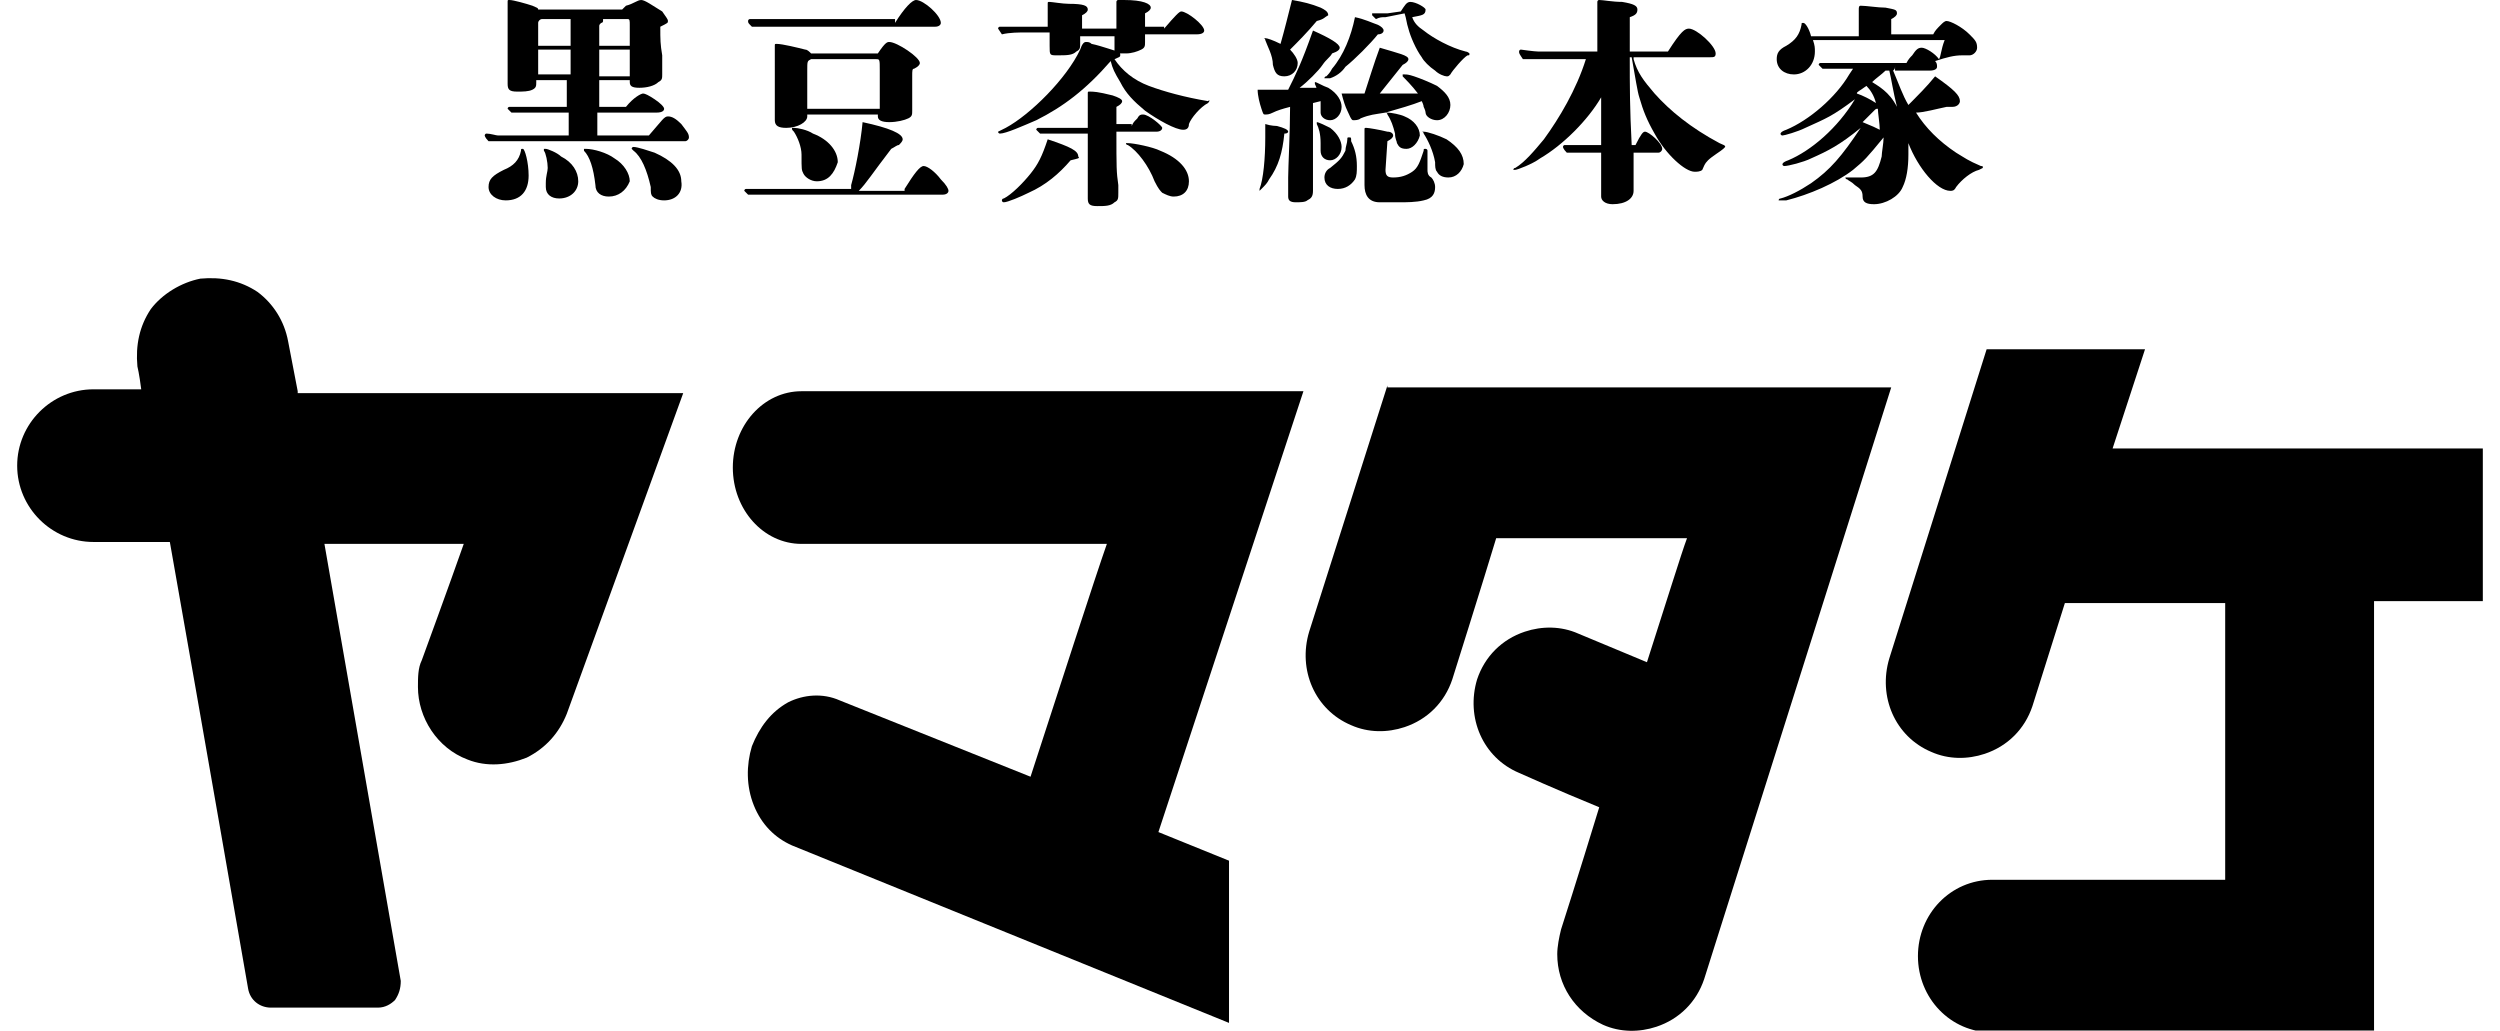 <?xml version="1.0" encoding="utf-8"?>
<!-- Generator: Adobe Illustrator 19.2.1, SVG Export Plug-In . SVG Version: 6.00 Build 0)  -->
<svg version="1.1" id="テキスト" xmlns="http://www.w3.org/2000/svg" xmlns:xlink="http://www.w3.org/1999/xlink" x="0px"
	 y="0px" viewBox="0 0 131 54" style="enable-background:new 0 0 131 54;" xml:space="preserve">
<g>
	<path d="M68.3,20.5l-4.6,0H42c-2,0-3.6,1.8-3.6,4c0,2.2,1.6,4,3.6,4l2.1,0c0,0,11.4,0,13.9,0c-0.6,1.7-2.6,7.9-4,12.2l-10-4
		c-0.9-0.4-1.9-0.3-2.7,0.1c-0.9,0.5-1.5,1.3-1.9,2.3c-0.3,1-0.3,2.1,0.1,3.1c0.4,1,1.1,1.7,2,2.1l22.9,9.3v-8.5l-3.7-1.5L68.3,20.5
		z"/>
	<path d="M15.6,20.5l-0.5-2.6c-0.2-1.1-0.8-2-1.6-2.6c-0.9-0.6-1.9-0.8-3-0.7c-1,0.2-2,0.8-2.6,1.6c-0.6,0.9-0.8,1.9-0.7,3
		c0,0,0.1,0.4,0.2,1.2H4.9c-2.2,0-4,1.8-4,4c0,2.2,1.8,4,4,4c0,0,1.7,0,4,0c1.7,9.6,4.1,23.4,4.1,23.4c0.1,0.6,0.6,1,1.2,1h5.6
		c0.4,0,0.7-0.2,0.9-0.4c0.2-0.3,0.3-0.6,0.3-1l-4-22.9c3.3,0,6.2,0,7.3,0c-0.7,2-2.2,6.1-2.2,6.1c-0.2,0.4-0.2,0.9-0.2,1.4
		c0,1.6,1,3.2,2.6,3.8c1,0.4,2.1,0.3,3.1-0.1c1-0.5,1.7-1.3,2.1-2.3l6.1-16.8H15.6z"/>
	<path d="M72.7,20.2l-4.1,12.9c-0.6,2,0.3,4.1,2.2,4.9c0.9,0.4,1.9,0.4,2.8,0.1c1.2-0.4,2.1-1.3,2.5-2.5c0,0,1.7-5.4,2.3-7.4
		c1.6,0,7.6,0,10,0c-0.3,0.8-1.1,3.4-2.1,6.5l-3.6-1.5c-0.9-0.4-1.9-0.4-2.8-0.1c-1.2,0.4-2.1,1.3-2.5,2.5c-0.6,2,0.3,4.1,2.2,4.9
		c0,0,2,0.9,4.2,1.8c-1.1,3.6-2,6.4-2,6.4c-0.1,0.4-0.2,0.9-0.2,1.3c0,1.6,0.9,3,2.4,3.7c0.9,0.4,1.9,0.4,2.8,0.1
		c1.2-0.4,2.1-1.3,2.5-2.5l9.8-31H72.7z"/>
	<path d="M130.1,23.5h-19.4l1.7-5.2h-8.3L99,34.5c-0.6,2,0.3,4.1,2.2,4.9c0.9,0.4,1.9,0.4,2.8,0.1c1.2-0.4,2.1-1.3,2.5-2.5l1.7-5.4
		h8.4c0,5.3,0,13.3,0,14.5c-2.2,0-12.2,0-12.2,0c-2.2,0-3.9,1.8-3.9,4c0,2.2,1.7,4,3.9,4h20V31.5h5.7V23.5z"/>
</g>
<g>
	<path d="M34,7.1c0.7-0.8,0.8-1,1-1c0.2,0,0.4,0.1,0.7,0.4C36,6.9,36.1,7,36.1,7.2c0,0.1-0.1,0.2-0.2,0.2h-9.5c-0.3,0-0.5,0-0.8,0
		c-0.2-0.2-0.2-0.3-0.2-0.3c0,0,0-0.1,0.1-0.1c0.2,0,0.5,0.1,0.6,0.1h3.7l0-1.2h-2.5c-0.2,0-0.3,0-0.5,0c-0.2-0.2-0.2-0.2-0.2-0.2
		c0,0,0-0.1,0.1-0.1c0.2,0,0.5,0,0.6,0h2.4V4.2h-1.6v0.1c0,0.2,0,0.3-0.2,0.4c-0.2,0.1-0.5,0.1-0.8,0.1c-0.4,0-0.5-0.1-0.5-0.4
		c0-0.3,0-0.4,0-1.2c0-0.8,0-1,0-1.3c0-0.4,0-1.4,0-1.8c0-0.1,0-0.1,0.1-0.1c0.2,0,0.9,0.2,1.2,0.3c0.2,0.1,0.3,0.1,0.3,0.2h4.4
		c0.1-0.1,0.1-0.1,0.2-0.2C33.2,0.2,33.4,0,33.6,0c0.2,0,0.6,0.3,1.1,0.6C34.9,0.9,35,1,35,1.1c0,0.1,0,0.1-0.4,0.3
		c0,0.7,0,0.9,0.1,1.5c0,0.6,0,0.9,0,1c0,0.2,0,0.3-0.2,0.4c-0.2,0.2-0.6,0.3-1,0.3c-0.4,0-0.5-0.1-0.5-0.3V4.2h-1.6v1.4h1.4
		c0.4-0.5,0.8-0.7,0.9-0.7c0.1,0,0.3,0.1,0.6,0.3c0.3,0.2,0.5,0.4,0.5,0.5c0,0.1-0.1,0.2-0.4,0.2h-3.1v1.2H34z M26.5,10.5
		c-0.5,0-0.9-0.3-0.9-0.7c0-0.4,0.2-0.6,0.8-0.9c0.5-0.2,0.8-0.5,0.9-1c0-0.1,0-0.1,0.1-0.1c0.1,0,0.3,0.7,0.3,1.4
		C27.7,10,27.3,10.5,26.5,10.5z M28.4,1c-0.1,0-0.2,0.1-0.2,0.2c0,0.1,0,0.3,0,1.2h1.7V1H28.4z M28.2,2.6l0,1.3h1.7V2.6H28.2z
		 M29.3,10.4c-0.4,0-0.7-0.2-0.7-0.6c0-0.1,0-0.1,0-0.2c0-0.4,0.1-0.6,0.1-0.8c0-0.3-0.1-0.8-0.2-0.9c0,0,0,0,0-0.1c0,0,0,0,0.1,0
		c0.1,0,0.6,0.2,0.8,0.4C30,8.5,30.3,9,30.3,9.5C30.3,10,29.9,10.4,29.3,10.4z M31.9,10.3c-0.4,0-0.7-0.2-0.7-0.6
		c-0.1-0.9-0.3-1.5-0.6-1.8c0,0,0,0,0-0.1c0,0,0,0,0.1,0c0.4,0,1.1,0.2,1.5,0.5c0.5,0.3,0.8,0.8,0.8,1.2
		C32.8,10,32.4,10.3,31.9,10.3z M33,1.3C33,1.1,33,1,32.9,1h-1.3c0,0,0,0.1,0,0.1c0,0,0,0.1-0.1,0.1c-0.1,0.1-0.1,0.1-0.1,0.2v1H33
		V1.3z M31.4,2.6V4H33V2.6H31.4z M34.8,10.5c-0.3,0-0.5-0.1-0.6-0.2c-0.1-0.1-0.1-0.2-0.1-0.5c-0.2-0.9-0.5-1.6-0.9-1.9
		c-0.1-0.1-0.1-0.1-0.1-0.1c0,0,0-0.1,0.1-0.1c0.2,0,0.8,0.2,1.1,0.3c0.9,0.4,1.4,0.9,1.4,1.5C35.8,10.1,35.4,10.5,34.8,10.5z"/>
	<path d="M47.4,9.9c0.5-0.8,0.8-1.2,1-1.2c0.2,0,0.6,0.3,0.9,0.7c0.3,0.3,0.4,0.5,0.4,0.6c0,0.1-0.1,0.2-0.3,0.2h-9.5
		c-0.2,0-0.5,0-0.7,0C39,10,39,10,39,10c0,0,0-0.1,0.1-0.1c0.2,0,0.4,0,0.5,0h5c0-0.1,0-0.1,0-0.2c0.2-0.7,0.5-2.2,0.6-3.3
		c1.4,0.3,2.1,0.6,2.1,0.9c0,0.1-0.1,0.2-0.2,0.3c-0.1,0-0.2,0.1-0.4,0.2c-1,1.3-1.3,1.8-1.7,2.2H47.4z M46.9,1.2
		C47.4,0.4,47.8,0,48,0c0.4,0,1.3,0.8,1.3,1.2c0,0.1-0.1,0.2-0.3,0.2h-8.9c-0.2,0-0.5,0-0.7,0c-0.2-0.2-0.2-0.2-0.2-0.3
		c0,0,0-0.1,0.1-0.1c0.2,0,0.4,0,0.5,0H46.9z M46,2.8c0.4-0.6,0.5-0.6,0.6-0.6c0.4,0,1.6,0.8,1.6,1.1c0,0.1-0.1,0.2-0.3,0.3
		c-0.1,0-0.1,0.1-0.1,0.4c0,0.4,0,1,0,1.4c0,0.2,0,0.3,0,0.4c0,0.2,0,0.3-0.2,0.4c-0.2,0.1-0.6,0.2-1,0.2c-0.4,0-0.6-0.1-0.6-0.3V6
		h-3.7v0.1c0,0.3-0.5,0.6-1.1,0.6c-0.4,0-0.6-0.1-0.6-0.4c0-0.3,0-0.8,0-1.3c0-0.1,0-0.4,0-0.7l0-0.7V2.8c0-0.1,0-0.3,0-0.4
		c0-0.1,0-0.1,0.1-0.1c0.3,0,1.1,0.2,1.5,0.3c0.1,0,0.2,0.1,0.3,0.2H46z M42.8,9.5c-0.3,0-0.6-0.2-0.7-0.4C42,8.9,42,8.9,42,8.1
		c0-0.4-0.2-0.9-0.4-1.2c-0.1-0.1-0.1-0.1-0.1-0.2c0,0,0,0,0.1,0c0.2,0,0.7,0.1,1,0.3c0.8,0.3,1.3,0.9,1.3,1.5
		C43.7,9.1,43.4,9.5,42.8,9.5z M46.1,5.7c0-0.2,0-0.4,0-0.5c0-0.3,0-1.2,0-1.5c0-0.6,0-0.6-0.2-0.6h-3.4c-0.2,0.1-0.2,0.1-0.2,0.6
		l0,2H46.1z"/>
	<path d="M63.3,5.4c-0.4,0.2-0.9,0.8-1,1.1c0,0.2-0.1,0.3-0.3,0.3c-0.4,0-1.3-0.5-2-1c-0.6-0.5-1-0.9-1.3-1.5
		c-0.3-0.5-0.4-0.7-0.5-1.1c-1.3,1.5-2.5,2.4-3.9,3.1C53.6,6.6,52.7,7,52.4,7c0,0-0.1,0-0.1-0.1c0,0,0,0,0.4-0.2
		C54,6,55.9,4.1,56.6,2.6c0.1-0.3,0.2-0.4,0.3-0.4c0.1,0,0.2,0,0.3,0.1c0.5,0.1,1.3,0.4,1.4,0.4c0.1,0,0.1,0.1,0.1,0.2
		c0,0.1-0.1,0.1-0.3,0.2c0.4,0.6,1,1.1,1.8,1.4c0.8,0.3,1.9,0.6,3.1,0.8C63.4,5.2,63.4,5.3,63.3,5.4C63.4,5.3,63.4,5.3,63.3,5.4z
		 M56.1,8.4c-0.6,0.7-1.3,1.3-2.2,1.7c-0.4,0.2-1.1,0.5-1.3,0.5c0,0-0.1,0-0.1-0.1c0,0,0-0.1,0.1-0.1c0.4-0.2,1-0.8,1.4-1.3
		c0.4-0.5,0.6-0.9,0.9-1.8c1.2,0.4,1.6,0.6,1.6,0.9C56.6,8.3,56.5,8.3,56.1,8.4z M61,1.5c0.6-0.7,0.8-0.9,0.9-0.9
		c0.3,0,1.2,0.7,1.2,1c0,0.1-0.1,0.2-0.4,0.2h-2.7c0,0.2,0,0.3,0,0.4c0,0.2,0,0.3-0.2,0.4c-0.2,0.1-0.5,0.2-0.8,0.2
		c-0.4,0-0.5,0-0.6-0.1c0,0,0-0.1,0-0.8h-1.8c0,0.1,0,0.2,0,0.4c0,0.2,0,0.3-0.2,0.4c-0.2,0.2-0.5,0.2-1,0.2c-0.4,0-0.4,0-0.4-0.5
		V1.7h-1.2c-0.4,0-0.9,0-1.3,0.1c-0.2-0.3-0.2-0.3-0.2-0.3c0,0,0-0.1,0.1-0.1c0.3,0,0.7,0,0.9,0h1.6V0.2c0-0.1,0-0.1,0.1-0.1
		c0.1,0,0.7,0.1,1,0.1C56.8,0.2,57,0.3,57,0.5c0,0.1-0.1,0.2-0.3,0.3v0.7h1.8V1.2c0-0.4,0-0.7,0-0.9l0-0.2c0,0,0-0.1,0.1-0.1l0.3,0
		c1,0,1.4,0.2,1.4,0.4c0,0.1-0.1,0.2-0.3,0.3v0.7H61z M59.3,6.6c0.1-0.2,0.1-0.2,0.3-0.4c0.1-0.2,0.2-0.2,0.3-0.2c0.3,0,1,0.6,1,0.7
		c0,0.1-0.1,0.2-0.3,0.2h-2.1c0,1.9,0,2.1,0.1,2.8l0,0.4c0,0.3,0,0.4-0.2,0.5c-0.2,0.2-0.5,0.2-0.9,0.2c-0.4,0-0.5-0.1-0.5-0.4v-0.2
		c0-0.2,0-0.4,0-0.7c0-0.3,0-0.6,0-0.9c0-0.4,0-0.8,0-1.6h-2c-0.2,0-0.3,0-0.5,0c-0.2-0.2-0.2-0.2-0.2-0.2c0,0,0-0.1,0.1-0.1
		c0.1,0,0.4,0,0.4,0H57V5.3l0-0.4c0-0.1,0-0.1,0.1-0.1c0.2,0,0.4,0,1.2,0.2c0.3,0.1,0.5,0.2,0.5,0.3c0,0.1-0.1,0.2-0.3,0.3
		c0,0.4,0,0.7,0,0.9H59.3z M61.5,10.3c-0.2,0-0.4-0.1-0.6-0.2c-0.1-0.1-0.2-0.2-0.4-0.6c-0.3-0.8-0.9-1.6-1.4-1.9c0,0-0.1,0-0.1-0.1
		c0,0,0,0,0.1,0c0.3,0,1.3,0.2,1.7,0.4c1,0.4,1.5,1,1.5,1.6C62.3,10,62,10.3,61.5,10.3z"/>
	<path d="M69.1,4.9c-0.1-0.2-0.1-0.3-0.2-0.5c0,0,0-0.1,0-0.1c0,0,0,0,0,0c0.1,0,0.4,0.2,0.7,0.3c0.5,0.3,0.7,0.7,0.7,1
		c0,0.4-0.3,0.7-0.6,0.7c-0.3,0-0.5-0.2-0.5-0.4c0-0.2,0-0.3,0-0.4c0,0,0-0.1,0-0.2l-0.4,0.1c0,0.9,0,2.5,0,3.1c0,1.1,0,1.2,0,1.5
		c0,0.3-0.1,0.4-0.3,0.5c-0.1,0.1-0.4,0.1-0.6,0.1c-0.3,0-0.4-0.1-0.4-0.3c0-0.2,0-0.6,0-1c0-0.5,0.1-2.4,0.1-3.7
		c-0.4,0.1-0.7,0.2-0.9,0.3c-0.2,0.1-0.3,0.1-0.4,0.1c-0.1,0-0.1,0-0.2-0.3c-0.1-0.3-0.2-0.7-0.2-1c0.3,0,0.6,0,1.6,0
		c0.4-0.8,0.7-1.4,1.3-3.1c0.9,0.4,1.4,0.7,1.4,0.9c0,0.1-0.1,0.2-0.4,0.3c-0.1,0.2-0.3,0.3-0.5,0.6c-0.2,0.3-0.8,0.9-1.2,1.2H69.1z
		 M67.3,7C67.2,8,67,8.7,66.5,9.4c-0.1,0.2-0.2,0.3-0.4,0.5C66.1,9.9,66,10,66,10c0,0,0,0,0,0c0,0,0-0.1,0-0.1
		c0.2-0.5,0.3-1.6,0.3-2.7c0-0.2,0-0.4,0-0.7c0.3,0.1,0.6,0.1,0.6,0.1c0.4,0.1,0.6,0.2,0.6,0.3C67.5,6.9,67.5,7,67.3,7z M69,1.1
		c-0.5,0.6-1,1.1-1.4,1.5c0.2,0.2,0.4,0.5,0.4,0.7c0,0.4-0.3,0.7-0.7,0.7c-0.4,0-0.5-0.2-0.6-0.6c0-0.5-0.3-1-0.4-1.3
		c0-0.1-0.1-0.1-0.1-0.1c0,0,0,0,0.1,0c0.1,0,0.4,0.1,0.8,0.3c0.2-0.7,0.4-1.5,0.6-2.3c0.6,0.1,1,0.2,1.5,0.4
		c0.2,0.1,0.4,0.2,0.4,0.4C69.4,0.9,69.4,1,69,1.1z M69.7,8.4c-0.3,0-0.5-0.2-0.5-0.5c0-0.1,0-0.1,0-0.2c0-0.1,0-0.2,0-0.2
		c0-0.5-0.1-0.8-0.2-1c0,0,0-0.1,0-0.1c0,0,0,0,0,0c0.1,0,0.5,0.2,0.7,0.3c0.4,0.3,0.6,0.7,0.6,1C70.3,8.1,70,8.4,69.7,8.4z M71,9.4
		c-0.2,0.3-0.5,0.5-0.9,0.5c-0.4,0-0.7-0.2-0.7-0.6c0-0.2,0.1-0.4,0.3-0.5c0.5-0.4,0.6-0.5,0.8-0.9c0-0.2,0.1-0.4,0.1-0.6
		c0-0.1,0-0.1,0.1-0.1c0.1,0,0.1,0,0.1,0.2c0.2,0.4,0.3,0.8,0.3,1.3C71.1,9,71.1,9.2,71,9.4z M69.7,4.1c-0.1,0-0.1,0-0.2,0
		c0,0-0.1,0-0.1,0c0,0,0-0.1,0.1-0.1c0.1-0.1,0.2-0.2,0.3-0.4c0.6-0.7,1-1.7,1.2-2.7c0.5,0.1,0.9,0.3,1.2,0.4
		c0.2,0.1,0.3,0.2,0.3,0.3c0,0.1-0.1,0.2-0.3,0.2c-0.4,0.5-1.2,1.3-1.7,1.7C70.3,3.8,70,4,69.7,4.1z M71.5,4.9
		c0.2-0.6,0.5-1.6,0.8-2.4c1,0.3,1.5,0.4,1.5,0.6c0,0.1-0.1,0.2-0.3,0.3c-0.4,0.5-0.8,1-1.2,1.5c0.7,0,1.4,0,2,0
		C74,4.5,73.6,4.1,73.5,4c0,0,0-0.1,0-0.1c0,0,0,0,0.1,0c0.1,0,0.2,0,0.5,0.1c0.3,0.1,0.8,0.3,1.2,0.5c0.4,0.3,0.7,0.6,0.7,1
		c0,0.4-0.3,0.8-0.7,0.8c-0.3,0-0.6-0.2-0.6-0.4c0-0.1-0.1-0.3-0.1-0.3c0,0,0-0.1-0.1-0.3c-0.5,0.2-1.2,0.4-1.9,0.6
		C72,6,71.8,6,71.3,6.2c-0.1,0.1-0.3,0.1-0.4,0.1c-0.1,0-0.2-0.3-0.3-0.5c-0.1-0.2-0.2-0.5-0.3-0.9L71.5,4.9z M72.6,8.9
		c0,0.3,0.1,0.4,0.4,0.4c0.4,0,0.7-0.1,1-0.3c0.3-0.2,0.4-0.5,0.6-1.1c0-0.1,0-0.1,0.1-0.1c0,0,0.1,0,0.1,0.1s0,0.3,0,0.5
		c0,0.2,0,0.3,0,0.5c0,0.1,0,0.3,0.2,0.4c0.1,0.1,0.2,0.3,0.2,0.5c0,0.3-0.1,0.6-0.6,0.7c-0.4,0.1-0.9,0.1-1.3,0.1c-0.4,0-0.7,0-1,0
		c-0.6,0-0.8-0.4-0.8-0.9c0-0.6,0-1.1,0-1.6c0-0.5,0-1,0-1.3c0-0.1,0-0.1,0.1-0.1c0.1,0,0.7,0.1,1.1,0.2c0.2,0,0.3,0.1,0.3,0.2
		c0,0.1-0.1,0.2-0.3,0.3L72.6,8.9z M72.6,0.9c-0.2,0-0.3,0-0.5,0.1l-0.2-0.2c0,0,0,0,0-0.1c0,0,0,0,0.1,0c0.1,0,0.6,0,0.7,0l0.7-0.1
		c0.2-0.3,0.3-0.5,0.5-0.5h0c0.3,0,0.8,0.3,0.8,0.4c0,0.3-0.2,0.3-0.7,0.4c0.1,0.3,0.3,0.5,0.6,0.7c0.5,0.4,1.4,0.9,2.2,1.1
		c0.1,0,0.2,0.1,0.2,0.1c0,0.1,0,0.1-0.1,0.1c-0.2,0.1-0.8,0.8-0.9,1c-0.1,0.1-0.1,0.1-0.2,0.1c-0.1,0-0.4-0.1-0.6-0.3
		c-0.3-0.2-0.6-0.5-0.7-0.7c-0.3-0.4-0.6-1.1-0.7-1.5c-0.1-0.3-0.1-0.5-0.2-0.8L72.6,0.9z M73.7,7.8c-0.3,0-0.4-0.1-0.5-0.3
		c0-0.1-0.1-0.2-0.1-0.5c-0.1-0.4-0.2-0.7-0.4-1c0-0.1-0.1-0.1-0.1-0.1c0,0,0,0,0.1,0c0.2,0,0.7,0.1,0.9,0.2c0.5,0.2,0.8,0.6,0.8,1
		C74.3,7.5,74,7.8,73.7,7.8z M75.9,9.3c-0.3,0-0.5-0.1-0.6-0.3c-0.1-0.1-0.1-0.3-0.1-0.5c-0.1-0.6-0.4-1.2-0.6-1.5
		c0-0.1-0.1-0.1-0.1-0.1c0,0,0,0,0.1,0c0.2,0,0.8,0.2,1.2,0.4c0.6,0.4,0.9,0.8,0.9,1.3C76.6,9,76.3,9.3,75.9,9.3z"/>
	<path d="M85.6,3.1c0.2,0.7,0.5,1.1,1.1,1.8c0.8,0.9,1.9,1.8,3.4,2.6c0.2,0.1,0.3,0.1,0.3,0.2c0,0,0,0-0.1,0.1
		c-0.1,0.1-0.6,0.4-0.8,0.6c-0.2,0.2-0.2,0.3-0.3,0.5C89.1,9,88.9,9,88.8,9c-0.5,0-1.5-0.9-2.1-2c-0.4-0.7-0.6-1.2-0.8-1.9
		c-0.1-0.3-0.2-1-0.4-2.1h-0.1c0,1.6,0,2.6,0.1,4.6h0.2C86,7,86.1,6.9,86.2,6.9c0.2,0,0.9,0.6,0.9,0.9c0,0.1-0.1,0.2-0.2,0.2h-1.3
		c0,0.6,0,1.6,0,2c0,0.4-0.4,0.7-1.1,0.7c-0.4,0-0.6-0.2-0.6-0.4c0-0.1,0-0.4,0-0.7c0-0.6,0-1.2,0-1.6h-1c-0.3,0-0.5,0-0.8,0
		c-0.2-0.2-0.2-0.3-0.2-0.3c0,0,0-0.1,0.1-0.1c0.3,0,0.8,0,1,0h0.9c0-0.4,0-2.2,0-2.5c-0.7,1.2-2,2.5-3.2,3.2
		c-0.4,0.3-1.2,0.6-1.3,0.6c0,0-0.1,0-0.1,0c0,0,0-0.1,0.1-0.1c0.5-0.3,1-0.9,1.5-1.5c0.8-1.1,1.7-2.6,2.2-4.2h-2
		c-0.3,0-0.6,0-1.3,0c-0.2-0.3-0.2-0.3-0.2-0.4c0,0,0-0.1,0.1-0.1c0,0,0.7,0.1,0.9,0.1h3.1c0-1.3,0-2.2,0-2.6c0,0,0-0.1,0.1-0.1
		c0.2,0,0.7,0.1,1.2,0.1c0.6,0.1,0.8,0.2,0.8,0.4c0,0.2-0.1,0.3-0.4,0.4l0,1.8h2c0.7-1.1,0.9-1.2,1.1-1.2c0.4,0,1.4,0.9,1.4,1.3
		c0,0.2-0.1,0.2-0.3,0.2H85.6z"/>
	<path d="M99.3,3.4C99.3,3.5,99.3,3.5,99.3,3.4c0,0.2,0,0.2-0.1,0.3c0.3,0.7,0.5,1.3,0.8,1.8l0.2-0.2c0.2-0.2,0.8-0.8,1.2-1.3
		c1,0.7,1.3,1,1.3,1.3c0,0.1-0.1,0.3-0.4,0.3c-0.1,0-0.2,0-0.3,0c-0.5,0.1-1.2,0.3-1.6,0.3c0.5,0.8,1.2,1.5,2.1,2.1
		c0.5,0.3,0.6,0.4,1.3,0.7c0.1,0,0.1,0,0.1,0.1c0,0,0,0-0.2,0.1c-0.4,0.1-0.9,0.5-1.2,0.9c-0.1,0.2-0.2,0.2-0.3,0.2
		c-0.7,0-1.7-1.2-2.2-2.5c0,0.2,0,0.4,0,0.6c0,0.7-0.1,1.3-0.3,1.7c-0.2,0.5-0.9,0.9-1.5,0.9c-0.4,0-0.6-0.1-0.6-0.4
		c0-0.3-0.1-0.4-0.4-0.6c-0.2-0.2-0.3-0.2-0.4-0.3c0,0-0.1,0-0.1-0.1c0,0,0,0,0.1,0c0.1,0,0.4,0,0.7,0c0.7,0,0.9-0.3,1.1-1.1
		c0-0.2,0.1-0.7,0.1-1c-0.9,1.1-1,1.2-1.6,1.7c-0.9,0.7-2.3,1.3-3.5,1.6c-0.1,0-0.2,0-0.3,0c0,0-0.1,0-0.1,0c0,0,0-0.1,0.1-0.1
		c0.4-0.1,1-0.4,1.6-0.8c1-0.7,1.6-1.4,2.6-2.9c-1.1,0.9-1.7,1.2-2.6,1.6c-0.4,0.2-1.2,0.4-1.4,0.4c0,0-0.1,0-0.1-0.1
		c0,0,0-0.1,0.3-0.2c1.2-0.5,2.6-1.7,3.5-3.2c-1.2,0.9-1.5,1-2.6,1.5c-0.4,0.2-1.1,0.4-1.2,0.4c0,0-0.1,0-0.1-0.1c0,0,0-0.1,0.3-0.2
		c1.2-0.5,2.6-1.7,3.3-2.9l0.2-0.3h-1.1c-0.2,0-0.3,0-0.5,0c-0.2-0.2-0.2-0.2-0.2-0.2c0,0,0-0.1,0.1-0.1c0.2,0,0.4,0,0.5,0h4
		c0.1-0.2,0.2-0.3,0.3-0.4c0.2-0.3,0.3-0.4,0.5-0.4c0.2,0,0.7,0.3,0.9,0.6c0.1-0.1,0.1-0.5,0.3-1H95c0.1,0.3,0.1,0.4,0.1,0.6
		c0,0.7-0.5,1.2-1.1,1.2c-0.5,0-0.9-0.3-0.9-0.8c0-0.3,0.1-0.5,0.5-0.7c0.5-0.3,0.7-0.6,0.8-1.1c0-0.1,0-0.1,0.1-0.1
		c0.1,0,0.3,0.3,0.4,0.7h2.5l0-1.4c0-0.1,0-0.2,0.1-0.2c0.3,0,0.9,0.1,1.3,0.1c0.5,0.1,0.6,0.1,0.6,0.3c0,0.1-0.1,0.2-0.3,0.3l0,0.8
		h2.2c0.1-0.2,0.2-0.3,0.4-0.5c0.1-0.1,0.2-0.2,0.3-0.2c0.2,0,0.8,0.3,1.2,0.7c0.3,0.3,0.4,0.4,0.4,0.7c0,0.2-0.2,0.4-0.4,0.4
		c-0.1,0-0.3,0-0.4,0c-0.4,0-0.8,0.1-1.4,0.3c0.1,0.1,0.1,0.2,0.1,0.3c0,0.1-0.1,0.2-0.4,0.2H99.3z M97.8,4.5
		c-0.4,0.3-0.5,0.3-0.5,0.4c0.3,0.1,0.7,0.3,1,0.5C98.2,5,98,4.7,97.8,4.5z M98.4,5.7c-0.1,0-0.1,0-0.2,0.1
		c-0.3,0.3-0.4,0.4-0.6,0.6c0.5,0.2,0.7,0.3,0.9,0.4C98.5,6.5,98.4,5.9,98.4,5.7z M98.8,3.7c-0.2,0.2-0.5,0.4-0.7,0.6
		c0.3,0.2,0.9,0.5,1.3,1.3c-0.2-0.8-0.3-1.5-0.4-1.9L98.8,3.7z"/>
</g>
</svg>
